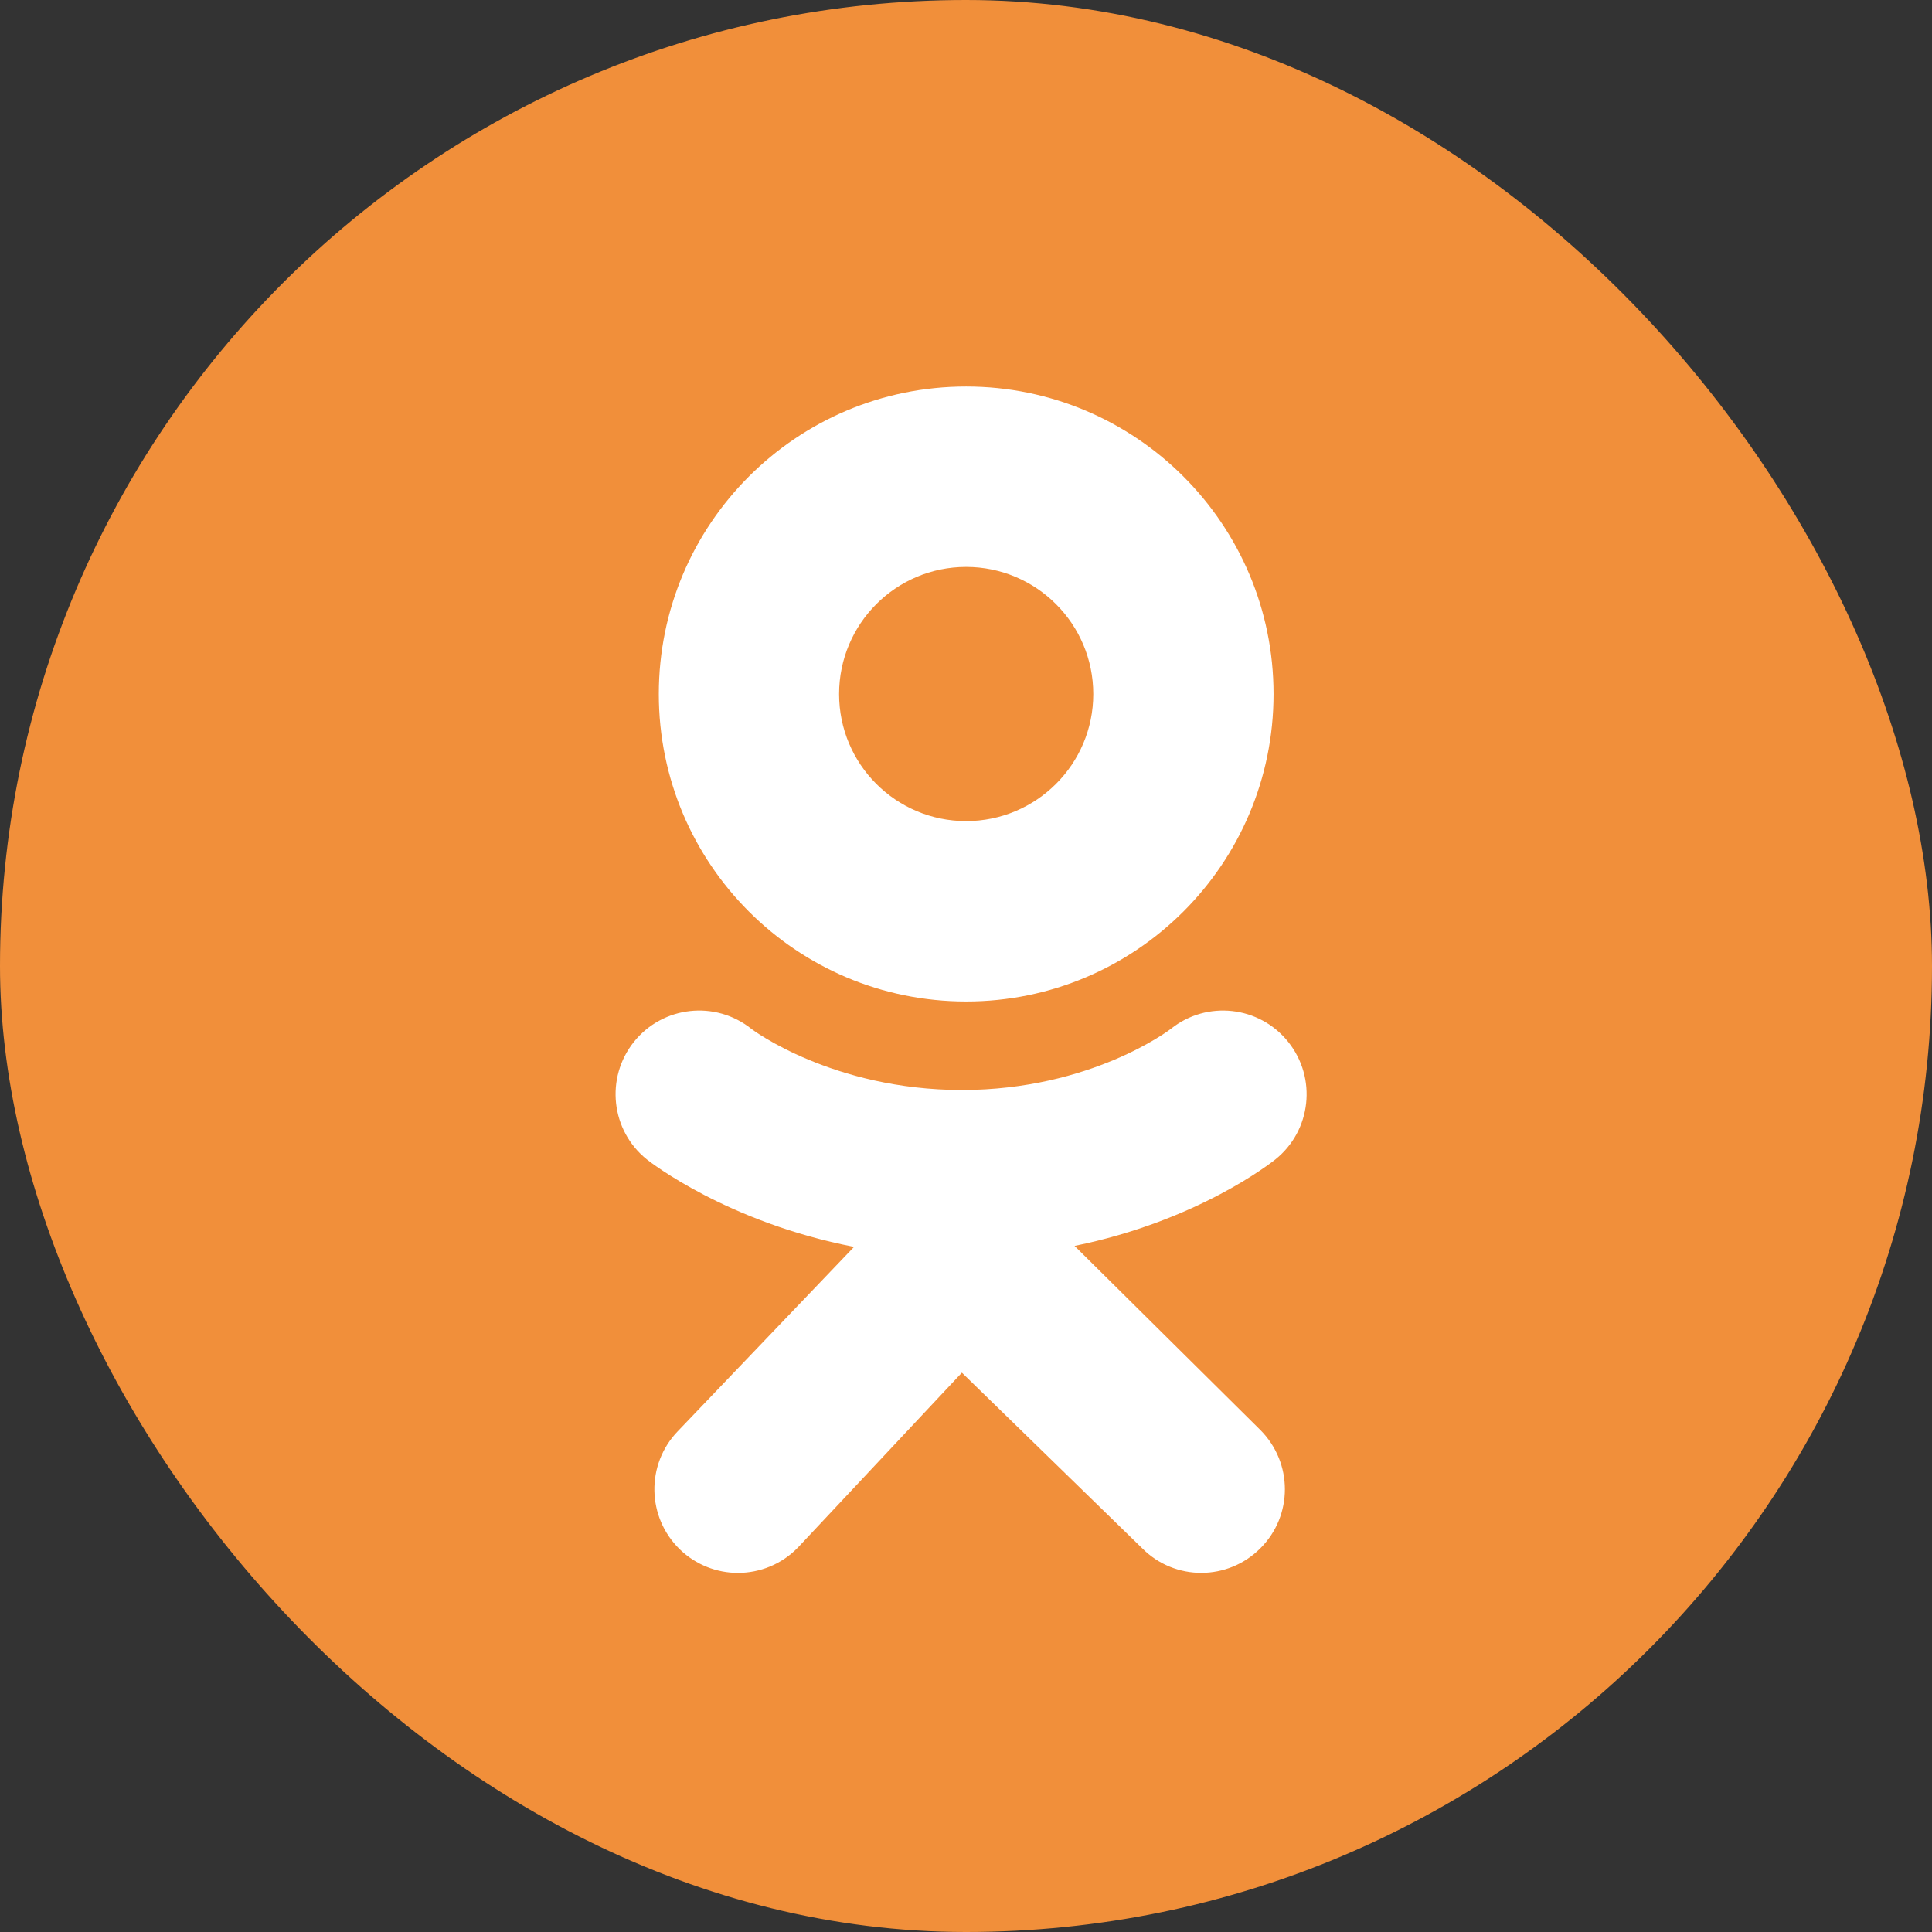 <svg width="16" height="16" viewBox="0 0 16 16" fill="none" xmlns="http://www.w3.org/2000/svg">
<rect x="0" y="0" width="16" height="16" fill="#333333" stroke="none"/>
<rect width="16" height="16" rx="8" fill="#F18F3A"/>
<path d="M8.001 3.201C6.595 3.201 5.456 4.341 5.456 5.748C5.456 7.154 6.595 8.294 8.001 8.294C9.407 8.294 10.547 7.154 10.547 5.748C10.547 4.341 9.407 3.201 8.001 3.201ZM8.001 6.8C7.42 6.8 6.949 6.329 6.949 5.748C6.949 5.166 7.42 4.695 8.001 4.695C8.582 4.695 9.054 5.166 9.054 5.748C9.054 6.329 8.582 6.8 8.001 6.8Z" fill="white"/>
<path d="M8.899 10.318C9.919 10.111 10.529 9.628 10.562 9.602C10.86 9.363 10.908 8.927 10.668 8.628C10.429 8.33 9.994 8.282 9.696 8.521C9.689 8.526 9.038 9.026 7.966 9.027C6.894 9.026 6.229 8.526 6.223 8.521C5.925 8.282 5.489 8.33 5.25 8.628C5.011 8.927 5.059 9.363 5.357 9.602C5.39 9.628 6.026 10.123 7.073 10.326L5.613 11.853C5.348 12.128 5.356 12.566 5.631 12.832C5.765 12.961 5.938 13.026 6.111 13.026C6.293 13.026 6.474 12.955 6.61 12.814L7.966 11.368L9.46 12.823C9.73 13.094 10.168 13.093 10.438 12.822C10.709 12.552 10.708 12.114 10.438 11.843L8.899 10.318Z" fill="white"/>
</svg>
